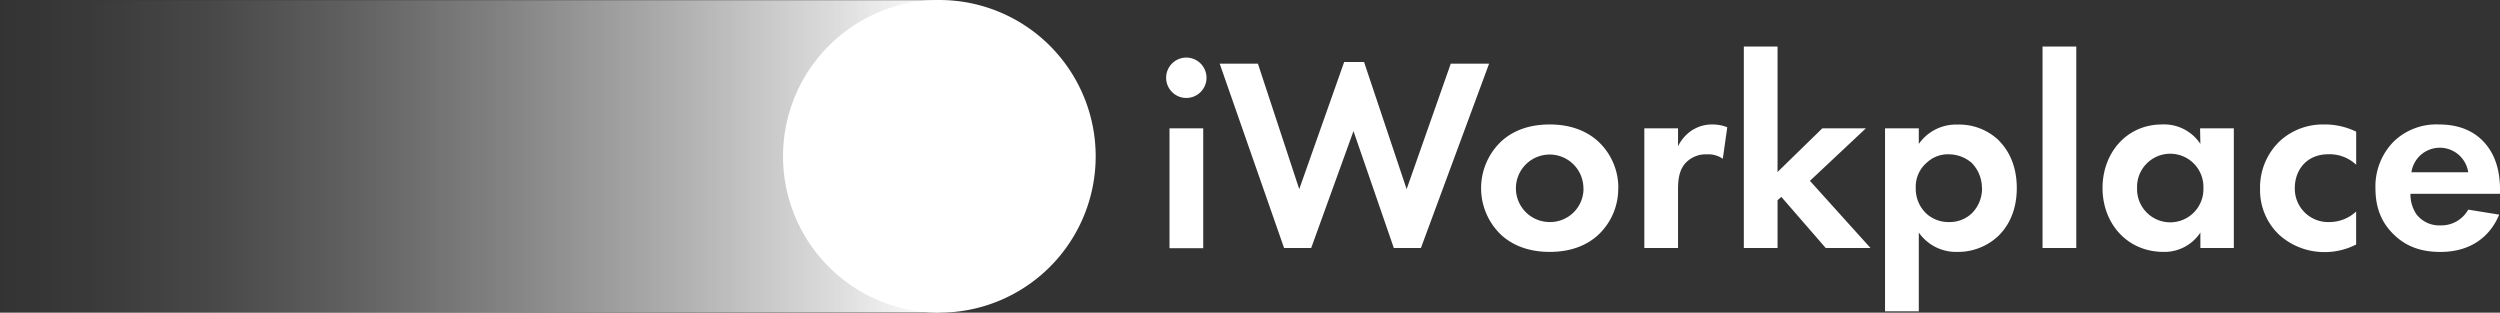 <svg xmlns="http://www.w3.org/2000/svg" xmlns:xlink="http://www.w3.org/1999/xlink" viewBox="0 0 660 82.54"><rect x="0" y="0" width="660" height="82.54" fill="#333333" stroke="none"/><defs><style>.cls-1{fill:url(#linear-gradient);}.cls-2{fill:#fff;}</style><linearGradient id="linear-gradient" y1="-488.83" x2="247.95" y2="-488.83" gradientTransform="matrix(1, 0, 0, -1, 0, -447.56)" gradientUnits="userSpaceOnUse"><stop offset="0" stop-color="#fff" stop-opacity="0"/><stop offset="0.09" stop-color="#fff" stop-opacity="0.03"/><stop offset="0.22" stop-color="#fff" stop-opacity="0.1"/><stop offset="0.36" stop-color="#fff" stop-opacity="0.21"/><stop offset="0.53" stop-color="#fff" stop-opacity="0.38"/><stop offset="0.7" stop-color="#fff" stop-opacity="0.58"/><stop offset="0.89" stop-color="#fff" stop-opacity="0.83"/><stop offset="1" stop-color="#fff"/></linearGradient></defs><g id="Layer_2" data-name="Layer 2"><g id="Layer_3" data-name="Layer 3"><rect class="cls-1" y="0.05" width="247.95" height="82.43"/><path class="cls-2" d="M318.52,20.53a5.33,5.33,0,1,1-5.32-5.33A5.34,5.34,0,0,1,318.52,20.53Zm-9.77,45h8.9V33.88h-8.9ZM383,16.81,371.35,49.93,360.11,16.37h-5.25L343,49.93,332.09,16.81H322L339,65.48h7.15l11.17-30.87,10.65,30.87h7.15l18-48.67Zm44.21,32.9a16.65,16.65,0,0,1-5.32,12.34c-2.7,2.48-6.79,4.45-12.77,4.45s-10.07-2-12.77-4.45a17,17,0,0,1,0-24.74c2.7-2.48,6.78-4.45,12.77-4.45s10.07,2,12.77,4.45A16.67,16.67,0,0,1,427.24,49.71Zm-9.19,0a8.91,8.91,0,1,0-8.9,8.91A8.82,8.82,0,0,0,418.05,49.71Zm28.89-15.46A10.65,10.65,0,0,0,443,38.62V33.88h-8.9v31.6H443V50.3c0-2.19.07-4.89,1.75-7a7.27,7.27,0,0,1,5.91-2.55,6.62,6.62,0,0,1,4.16,1.17L456,33.59a10.81,10.81,0,0,0-3.79-.73A9.67,9.67,0,0,0,446.94,34.25Zm45.68-.37H481.09L469.27,45.41V12.28h-8.9v53.2h8.9V52.85l1-.87L482,65.48h11.82l-16-17.74Zm35.09,3.21c2.34,2.34,4.75,6.28,4.75,12.55,0,7.15-3.14,11-5,12.77a15.51,15.51,0,0,1-10.73,4.09,12,12,0,0,1-10.14-5.11v20.8h-8.91V33.88h8.91V38a12,12,0,0,1,10.29-5.11A15.1,15.1,0,0,1,527.71,37.09Zm-4.45,12.55a9.48,9.48,0,0,0-2.7-6.64,9.28,9.28,0,0,0-6-2.26,8.07,8.07,0,0,0-5.77,2.12,8.36,8.36,0,0,0-3,6.78,9,9,0,0,0,2.92,6.86,8.66,8.66,0,0,0,5.84,2.12,8.46,8.46,0,0,0,6-2.26A9.27,9.27,0,0,0,523.26,49.64Zm16,15.84h8.91V12.28h-8.91Zm41.59-31.6h8.91v31.6H580.9V61.39a11.32,11.32,0,0,1-9.7,5.11c-9.71,0-16.13-7.59-16.13-16.86s6.35-16.78,15.69-16.78A11.44,11.44,0,0,1,580.9,38Zm.88,15.76a8.76,8.76,0,1,0-17.51,0,8.76,8.76,0,1,0,17.51,0ZM602.14,37a16.86,16.86,0,0,0-5.48,12.84,16.21,16.21,0,0,0,5,12.11,17.81,17.81,0,0,0,12.18,4.6,18.14,18.14,0,0,0,8.18-2V55.84a10.33,10.33,0,0,1-7,2.78,8.8,8.8,0,0,1-9.19-9c0-4.6,3-8.9,8.9-8.9a10.27,10.27,0,0,1,7.3,2.77V34.76a18.9,18.9,0,0,0-8.54-1.9A16.82,16.82,0,0,0,602.14,37ZM660,51.17H636.36a9.35,9.35,0,0,0,1.53,5.33,7.53,7.53,0,0,0,6.35,3,8.13,8.13,0,0,0,7.37-4.16l8.17,1.32c-.95,2.33-4.52,9.85-15.54,9.85-5.11,0-9-1.46-12.12-4.45-3.5-3.29-5-7.37-5-12.34A16.83,16.83,0,0,1,632,37.31a16.18,16.18,0,0,1,11.89-4.45c6.42,0,10.15,2.55,12.34,5.18,3.35,4,3.79,9,3.79,12.4Zm-8.39-5.69a7.58,7.58,0,0,0-15,0ZM248,0a41.27,41.27,0,1,0,41.26,41.27A41.27,41.27,0,0,0,248,0Z"/></g></g></svg>